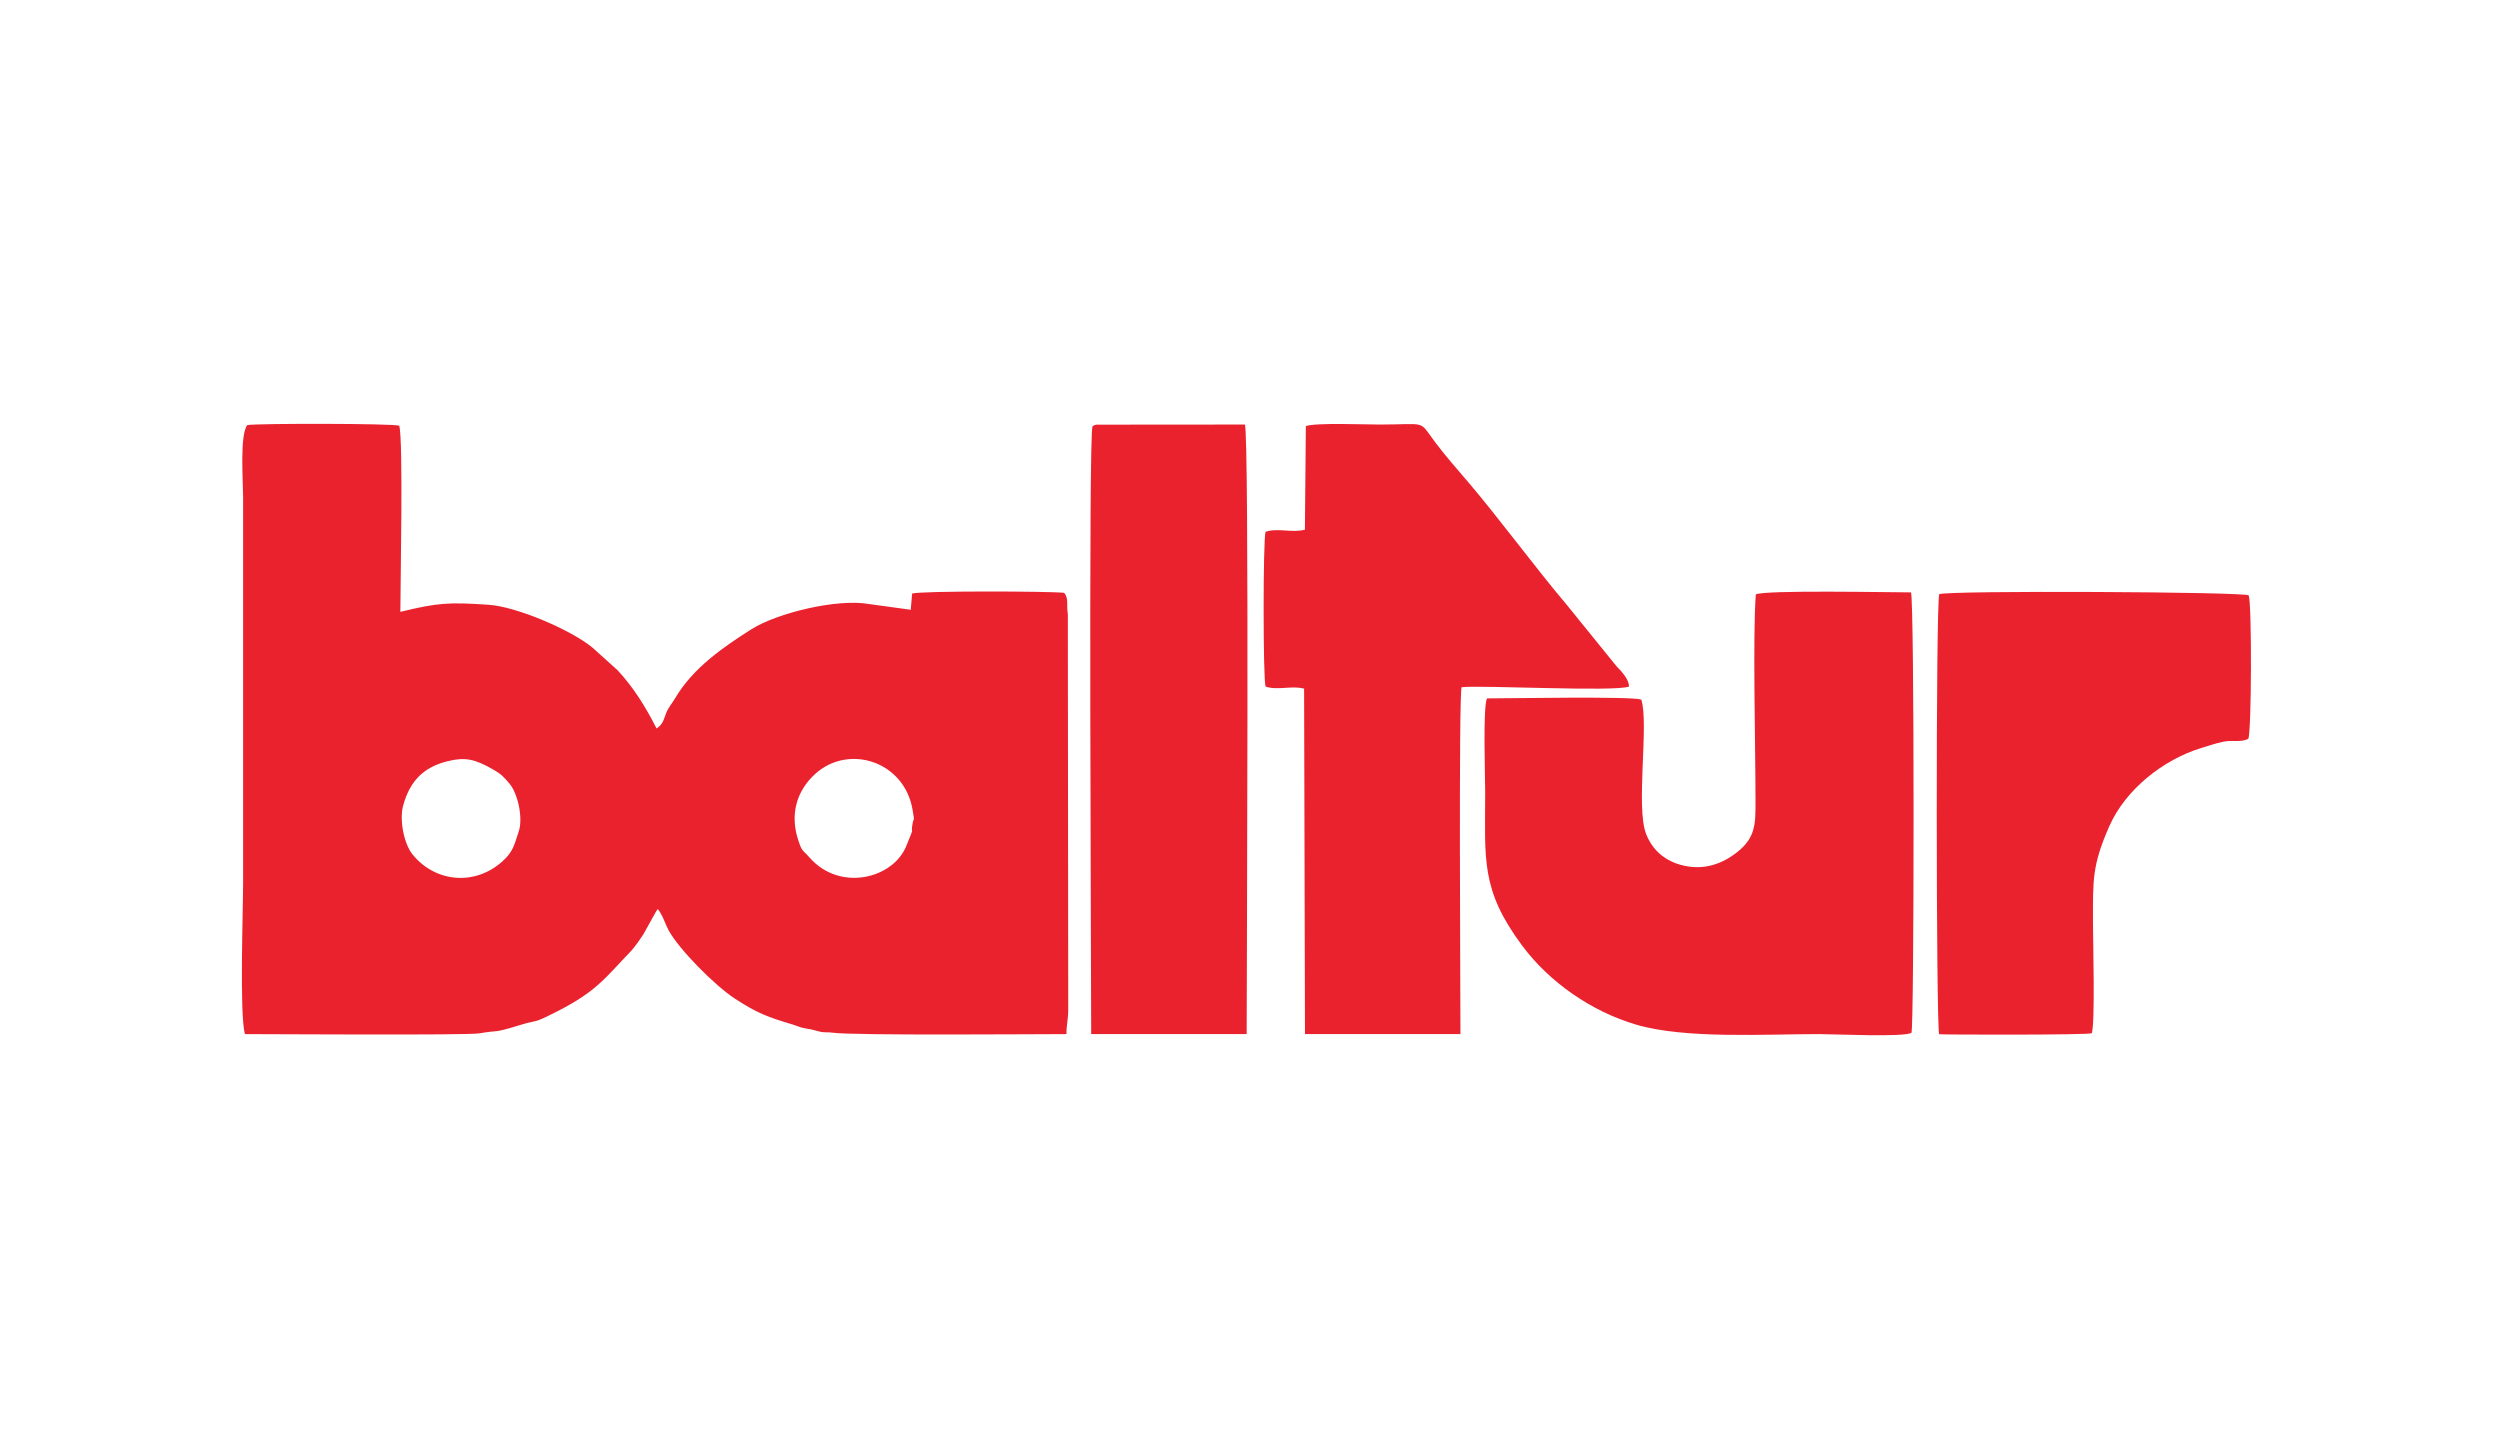 <?xml version="1.0" encoding="UTF-8"?>
<svg xmlns="http://www.w3.org/2000/svg" xmlns:xlink="http://www.w3.org/1999/xlink" xmlns:xodm="http://www.corel.com/coreldraw/odm/2003" xml:space="preserve" width="88.9mm" height="50.8mm" version="1.1" style="shape-rendering:geometricPrecision; text-rendering:geometricPrecision; image-rendering:optimizeQuality; fill-rule:evenodd; clip-rule:evenodd" viewBox="0 0 8890 5080">
 <defs>
  <style type="text/css">
   
    .fil0 {fill:#EA222E}
   
  </style>
 </defs>
 <g id="Слой_x0020_1">
  <g id="_1079949296">
   <path class="fil0" d="M1844.66 2956.33c-15.56,45.38 -17.67,71.01 -59.78,108.25 -0.98,0.86 -2.45,2 -3.44,2.84 -97.45,83.29 -235.76,69.07 -314.98,-29.79 -30.35,-37.87 -46.7,-123.13 -32.76,-173.44 23.63,-85.25 70.58,-135.42 157.07,-157.08 63.43,-15.89 97.77,-8.08 163.89,29.75 27.62,15.81 36.85,25.96 57.05,49.76 30.58,36.06 48.63,123.96 32.95,169.71zm1401.05 -31.41c-10.17,57.54 11.93,-3.94 -22.59,82.6 -46.7,117.08 -235.78,164.47 -343.35,42.98 -28.38,-32.06 -27.3,-20.28 -41.82,-64.98 -28.2,-86.77 -7.62,-171.12 60.77,-233.29 119.24,-108.43 317.75,-44.91 346.44,127.79 8.24,49.65 3.98,25.6 0.55,44.9zm-2374.88 752.32c59.38,0 792.76,4.67 833.1,-2.51 74.79,-13.32 42.8,1.93 146.05,-29.87 70.02,-21.56 36.86,-0.35 132.99,-49.2 141.51,-71.91 172.49,-122.57 262.33,-215.16 10.08,-10.39 43.43,-57.08 49.26,-70.12l38.09 -68.51c5.69,-8.91 4.79,-6.81 6.74,-9.1 17.87,22.62 25.84,52.66 38.03,75.06 37.03,67.99 162.77,195.11 234.85,242.64 79.61,52.48 121.58,67.48 203.53,91.77 17.07,5.05 28.91,11.51 48.09,14.72 24.64,4.12 24.47,4.15 46.29,10.27 21.84,6.13 30.08,1.91 51.44,5.1 69.42,10.36 744.39,4.91 830.7,4.91 0,-35.43 6.52,-52.7 6.35,-87.89l-1.43 -1406.08c-5.58,-35.07 3.93,-53.94 -12.82,-75.11 -51.96,-6.12 -511.11,-7.41 -540.86,2.51l-4.91 57.64 -147.49 -20.29c-114.62,-20.42 -327.62,31.91 -418.45,89.19 -100.05,63.08 -209.12,138.92 -270.97,244.22 -11.38,19.37 -24.49,32.95 -33.12,54.83 -9.33,23.67 -10.49,38.68 -33.91,54.06 -39.11,-77.22 -82.03,-146.12 -138.57,-206.98l-89.23 -80.4c-75.75,-62.74 -269.68,-145.69 -369.08,-152.38 -144.17,-9.72 -180.76,-7.03 -314.12,25.1 0,-94.86 10.78,-613.99 -4.05,-661.93 -26.31,-8.13 -495.52,-8.5 -539.91,-2.28 -27.85,31.72 -15.2,204.64 -15.2,255.82l0 1369.65c0,104.33 -13.18,465 6.28,540.32z"></path>
   <path class="fil0" d="M6243.67 2113.91c-11.23,144.76 -1.07,543.91 -1.07,734.01 0,80.08 0.95,129.32 -63.83,181.19 -54.17,43.37 -118.44,65.61 -191.52,49.02 -62.37,-14.16 -109.1,-51.05 -133.37,-111.65 -38.1,-95.1 10.56,-394.75 -17.51,-478.84 -36.2,-12.08 -472.32,-4.13 -548.75,-4.13 -14.7,33.25 -6.28,277.55 -6.28,332.99 0,238.35 -17.5,346.16 131.87,546.65 97.65,131.07 247.36,233.93 404.47,280.36 174.59,51.59 458.5,33.73 651.1,33.73 53.34,0 302.48,11.84 328.32,-4.67 9.86,-11.97 10.98,-1538.69 -1.62,-1566.03 -73.19,0 -524.26,-9.19 -551.81,7.37z"></path>
   <path class="fil0" d="M4643.61 1515.29l-3.36 368.29c-45.9,12.12 -97.18,-7.18 -139.88,7.45 -9.22,26.93 -9.22,523.48 0,550.41 42.7,14.62 93.98,-4.67 137.05,7.45l3.08 1228.35 552.88 0c0,-130.95 -6.5,-1201.73 4.12,-1233.58 76.1,-7.68 538.34,16.91 594.89,-1.97 2.32,-22.93 -25.99,-54.36 -44.44,-72.96l-177.14 -218.67c-111.26,-131.42 -240.26,-306.95 -346.93,-432.14 -37.77,-44.34 -85.01,-98.02 -119.63,-144.24 -61.65,-82.31 -25.83,-64 -199.88,-64 -49.74,0 -226.5,-7.19 -260.76,5.61z"></path>
   <path class="fil0" d="M6896 2112.83c-12.45,29.24 -11.14,1540.69 -0.35,1564.94 6.62,1.65 537.02,3.22 542.7,-3.82 12.34,-35.2 4.26,-330.75 4.26,-392.52 0,-151.82 -3.76,-203.3 58.27,-343.82 57.79,-130.92 192.36,-236.43 325.74,-277.41 25.88,-7.96 51.6,-16.65 78.11,-22.42 34.69,-7.55 60.2,3.65 90.15,-10.38 11.86,-25.32 12.94,-480.81 1.54,-510.18 -10.29,-12.95 -1068.38,-18.04 -1100.42,-4.39z"></path>
   <path class="fil0" d="M3884.94 1515.97c-14.61,31.51 -4.67,1946.41 -4.67,2161.27l552.89 0c0,-209.77 9.51,-2133.29 -6.28,-2167.56l-527.46 0.41c-11.41,2.13 -7.23,1.92 -14.48,5.88z"></path>
  </g>
 </g>
</svg>
